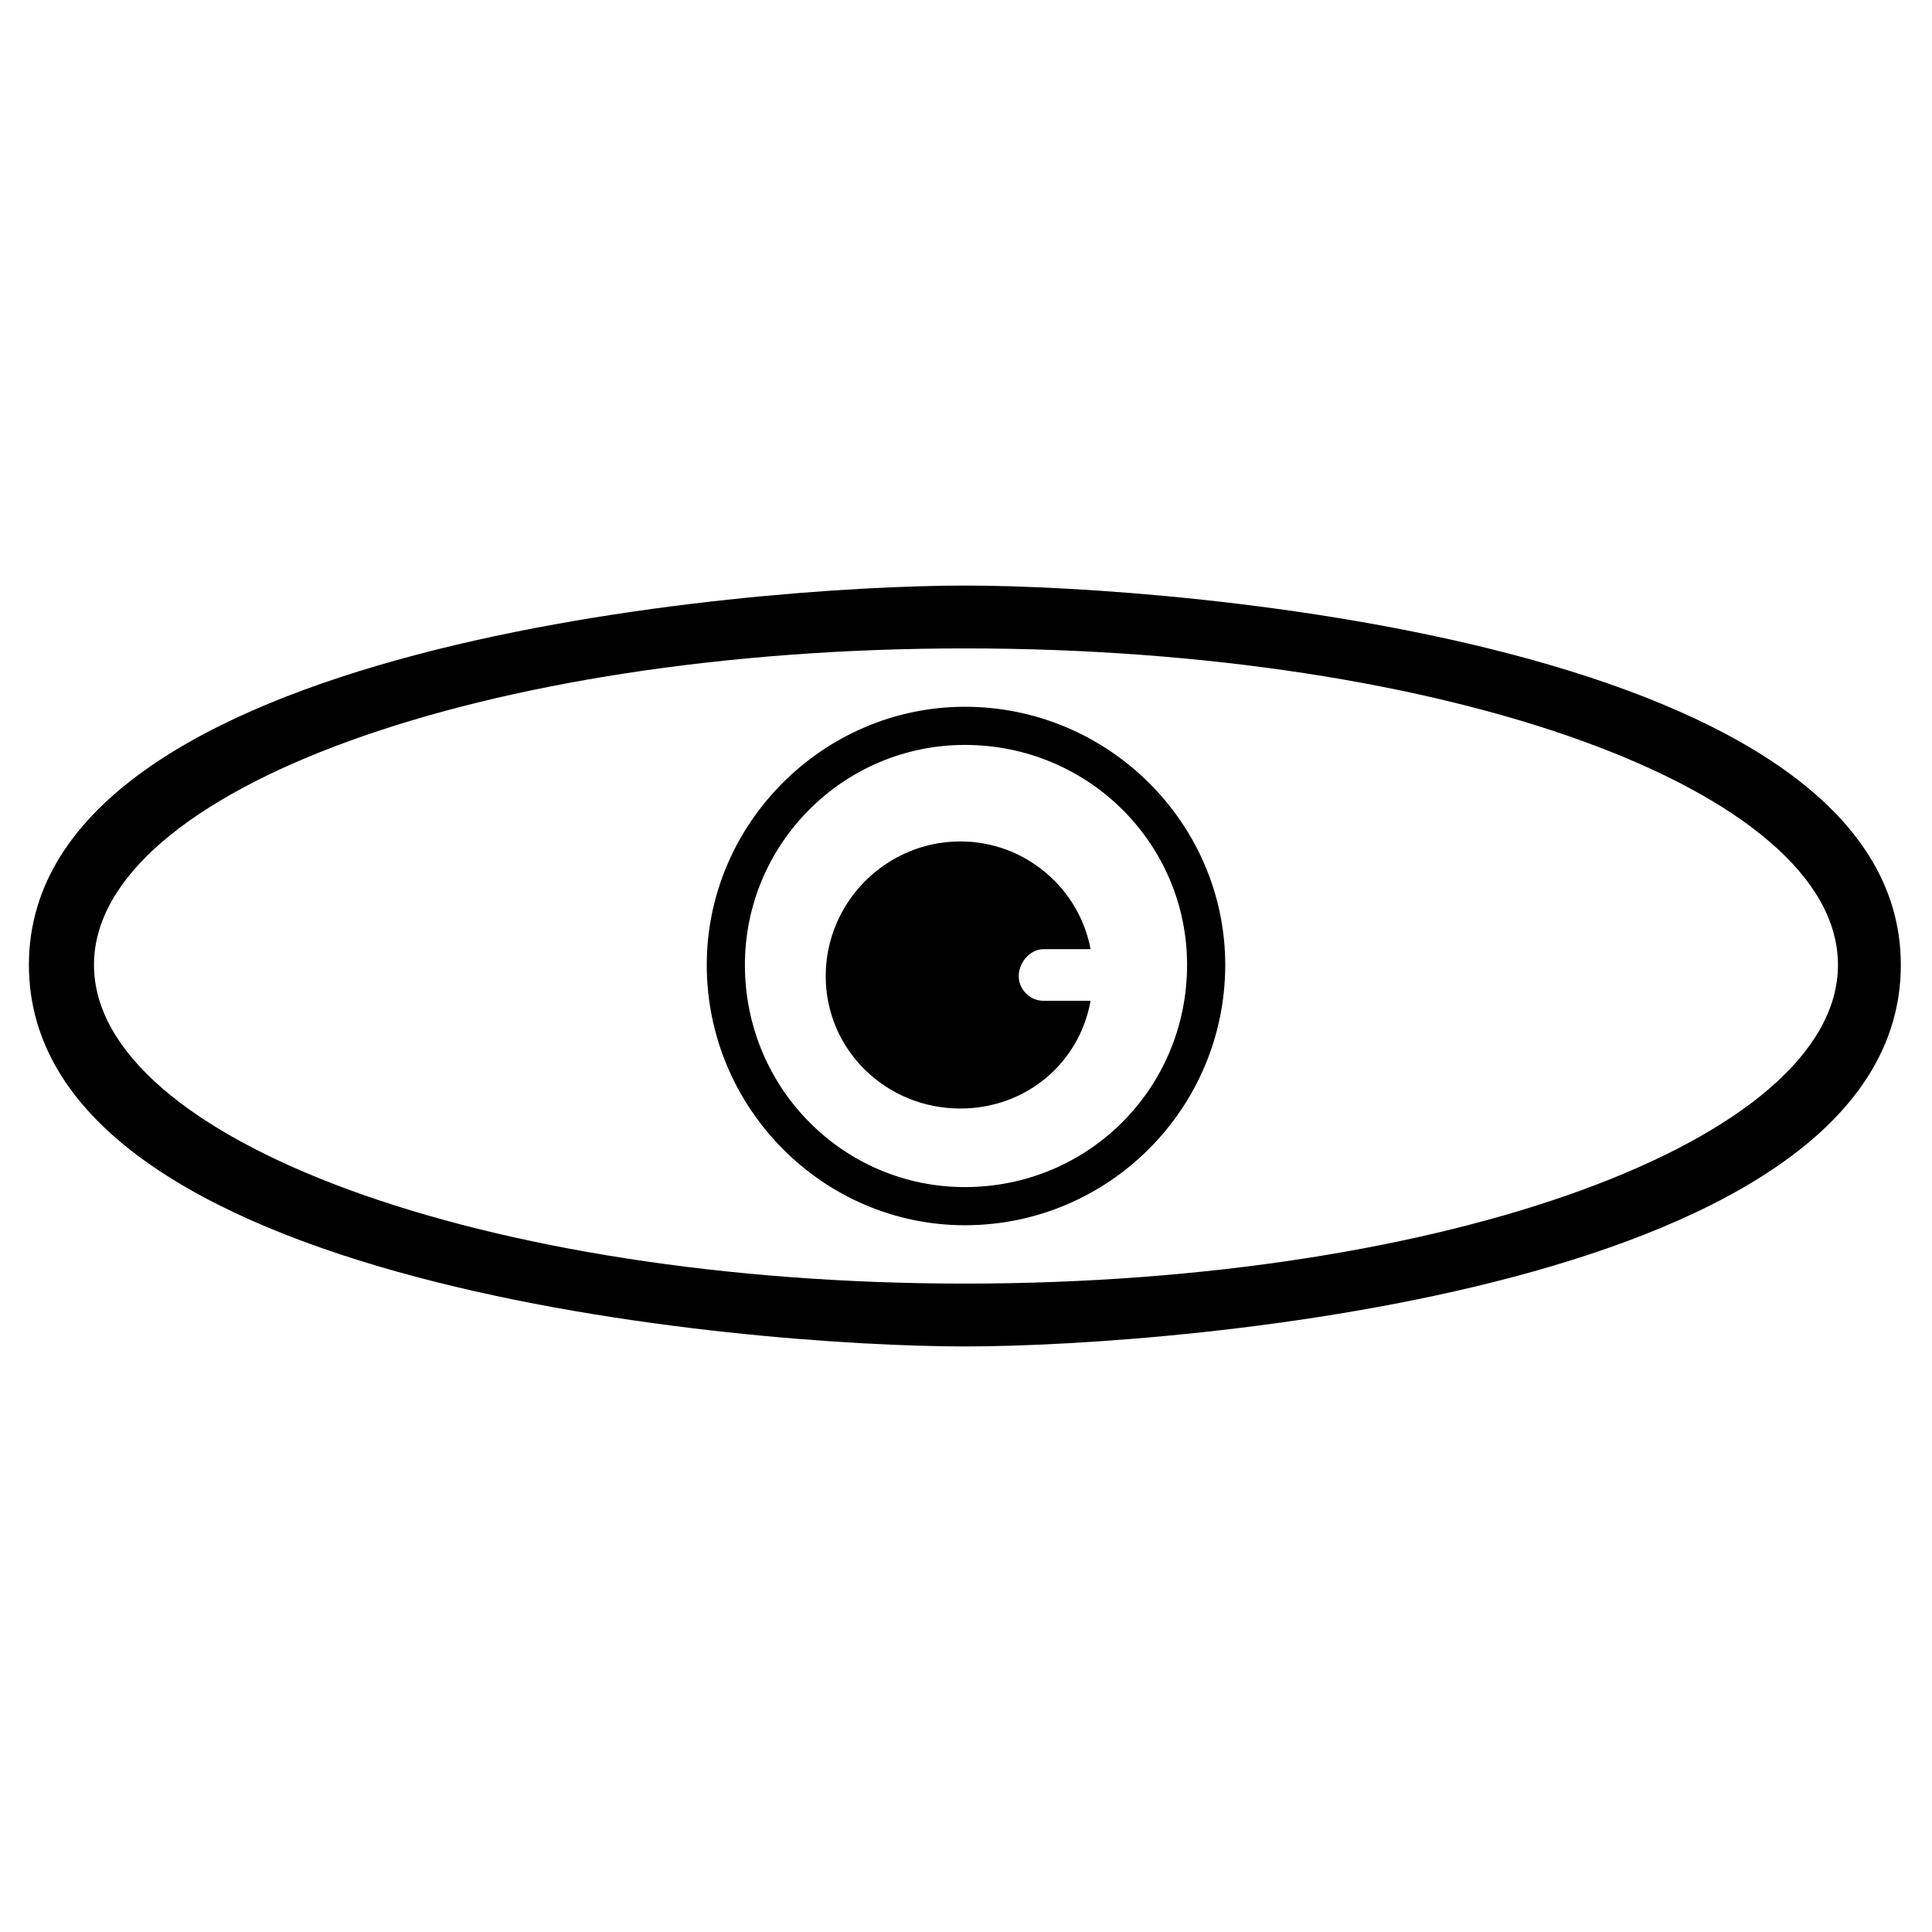 <?xml version="1.0" encoding="UTF-8"?>
<!-- Uploaded to: SVG Repo, www.svgrepo.com, Generator: SVG Repo Mixer Tools -->
<svg fill="#000000" width="800px" height="800px" version="1.1" viewBox="144 144 512 512" xmlns="http://www.w3.org/2000/svg">
 <path d="m399.7 299.18c57.102 0 248.04 15.465 248.04 100.52 0 85.652-190.94 101.12-248.04 101.12-57.102 0-248.04-15.465-248.04-101.12 0-85.059 190.94-100.52 248.04-100.52zm0 32.121c38.066 0 69 30.93 69 68.402 0 38.066-30.93 69-69 69-37.473 0-68.402-30.93-68.402-69 0-37.473 30.93-68.402 68.402-68.402zm-1.191 35.688c17.25 0 31.523 12.492 34.5 28.551h-12.492c-3.57 0-6.543 3.57-6.543 7.137 0 3.57 2.973 6.543 6.543 6.543h12.492c-2.973 16.656-17.25 28.551-34.5 28.551-19.629 0-35.688-15.465-35.688-35.094s16.059-35.688 35.688-35.688zm1.191-25.578c32.715 0 58.887 26.172 58.887 58.293 0 32.715-26.172 58.887-58.887 58.887-32.121 0-58.293-26.172-58.293-58.887 0-32.121 26.172-58.293 58.293-58.293zm0-25.578c127.89 0 231.38 37.473 231.38 83.867 0 46.395-103.5 84.465-231.38 84.465-127.29 0-230.79-38.066-230.79-84.465 0-46.395 103.5-83.867 230.79-83.867z" fill-rule="evenodd"/>
</svg>